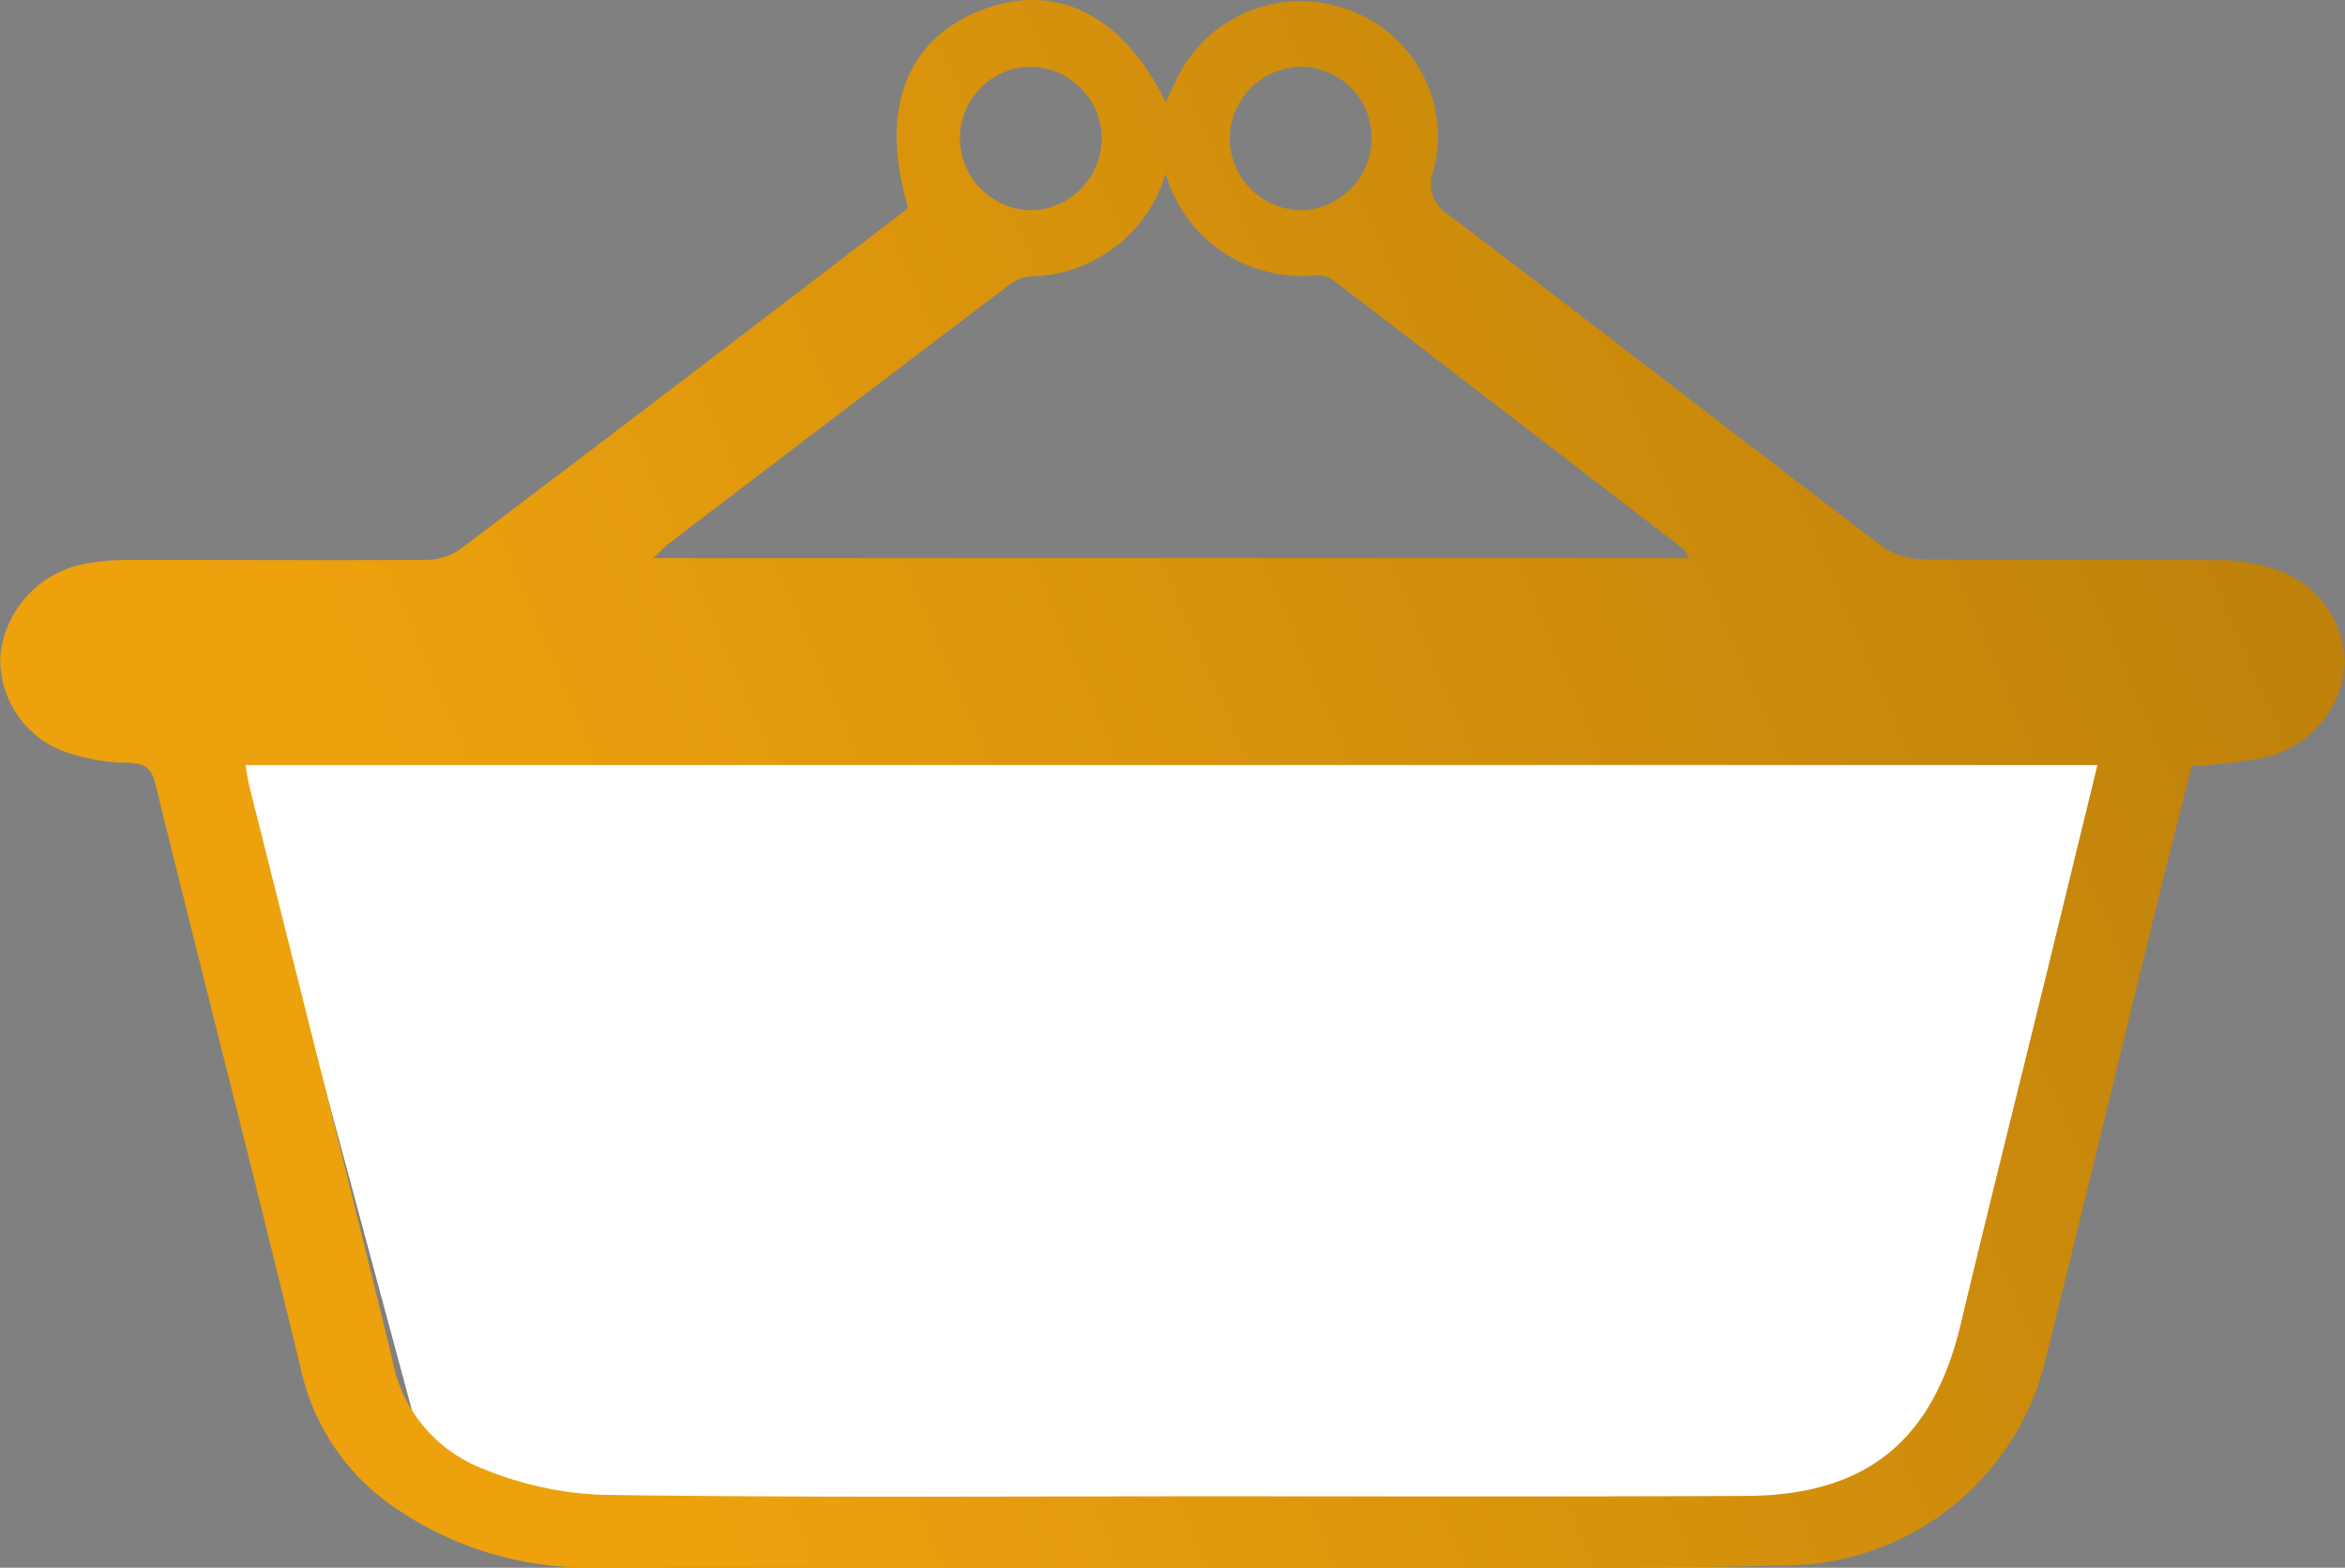 <svg xmlns="http://www.w3.org/2000/svg" xmlns:xlink="http://www.w3.org/1999/xlink" width="61.947" height="41.423" viewBox="0 0 61.947 41.423">
  <rect x="0" y="0" width="61.947" height="41.423" fill="#808080" stroke="none"/>
  <defs>
    <linearGradient id="linear-gradient" x1="0.073" y1="0.182" x2="2.04" y2="-0.382" gradientUnits="objectBoundingBox">
      <stop offset="0" stop-color="#eda10d"/>
      <stop offset="1" stop-color="#775107"/>
    </linearGradient>
  </defs>
  <g id="icon-cart" transform="translate(536.748 -66.495)">
    <path id="Path_3725" data-name="Path 3725" d="M-453.5,209.657l-39.212-.32-5.793-21.5h49.979Z" transform="translate(-32.417 -102.844)" fill="#fff"/>
    <path id="Path_3726" data-name="Path 3726" d="M-512.767,71.948c-.751-2.548-.045-4.419,1.957-5.19,1.955-.753,3.734.125,4.859,2.449.1-.226.188-.414.276-.6a3.627,3.627,0,0,1,4.411-1.9,3.561,3.561,0,0,1,2.391,4.276.954.954,0,0,0,.4,1.192c3.821,2.9,7.614,5.844,11.434,8.748a1.975,1.975,0,0,0,1.107.351c2.59.029,5.181,0,7.772.021a4.7,4.7,0,0,1,1.417.213,2.641,2.641,0,0,1,1.938,2.538,2.75,2.75,0,0,1-2.145,2.471,16.424,16.424,0,0,1-1.9.225c-.307,1.217-.633,2.485-.945,3.756-.961,3.915-1.907,7.833-2.875,11.745a7.11,7.11,0,0,1-6.876,5.614c-3.782.1-7.568.055-11.352.057-6.705,0-13.411-.017-20.116-.005a8.946,8.946,0,0,1-5.244-1.539,5.959,5.959,0,0,1-2.531-3.654c-1.248-5.174-2.58-10.328-3.852-15.5-.11-.447-.292-.547-.712-.564a5.306,5.306,0,0,1-1.56-.254,2.583,2.583,0,0,1-1.824-2.609,2.756,2.756,0,0,1,2.306-2.41,6.3,6.3,0,0,1,1.137-.091c2.591,0,5.181.014,7.772,0a1.61,1.61,0,0,0,.909-.265q5.893-4.457,11.757-8.953A.551.551,0,0,0-512.767,71.948Zm31.426,14.762h-48.92c.035.2.05.354.086.5,1.267,5.067,2.557,10.128,3.789,15.2a3.818,3.818,0,0,0,2.219,2.818,9.175,9.175,0,0,0,3.289.763c5.308.079,10.619.04,15.928.04,4.776,0,9.552.011,14.328-.01,3.173-.014,4.932-1.459,5.664-4.517.76-3.181,1.556-6.355,2.334-9.532C-482.2,90.233-481.775,88.491-481.341,86.711ZM-505.956,71.08A3.8,3.8,0,0,1-509.58,73.8a1.342,1.342,0,0,0-.658.336q-4.4,3.332-8.788,6.68c-.134.1-.252.227-.469.426h27.369a1.192,1.192,0,0,0-.164-.25q-4.585-3.529-9.177-7.047a.792.792,0,0,0-.477-.182A3.739,3.739,0,0,1-505.956,71.08Zm1.693-.909a1.91,1.91,0,0,0,1.894,1.881,1.917,1.917,0,0,0,1.855-1.92A1.878,1.878,0,0,0-502.4,68.26,1.906,1.906,0,0,0-504.263,70.171Zm-3.381-.025a1.9,1.9,0,0,0-1.883-1.885,1.881,1.881,0,0,0-1.862,1.9,1.91,1.91,0,0,0,1.88,1.89A1.905,1.905,0,0,0-507.644,70.147Z" transform="translate(0)" fill="url(#linear-gradient)"/>
  </g>
</svg>
